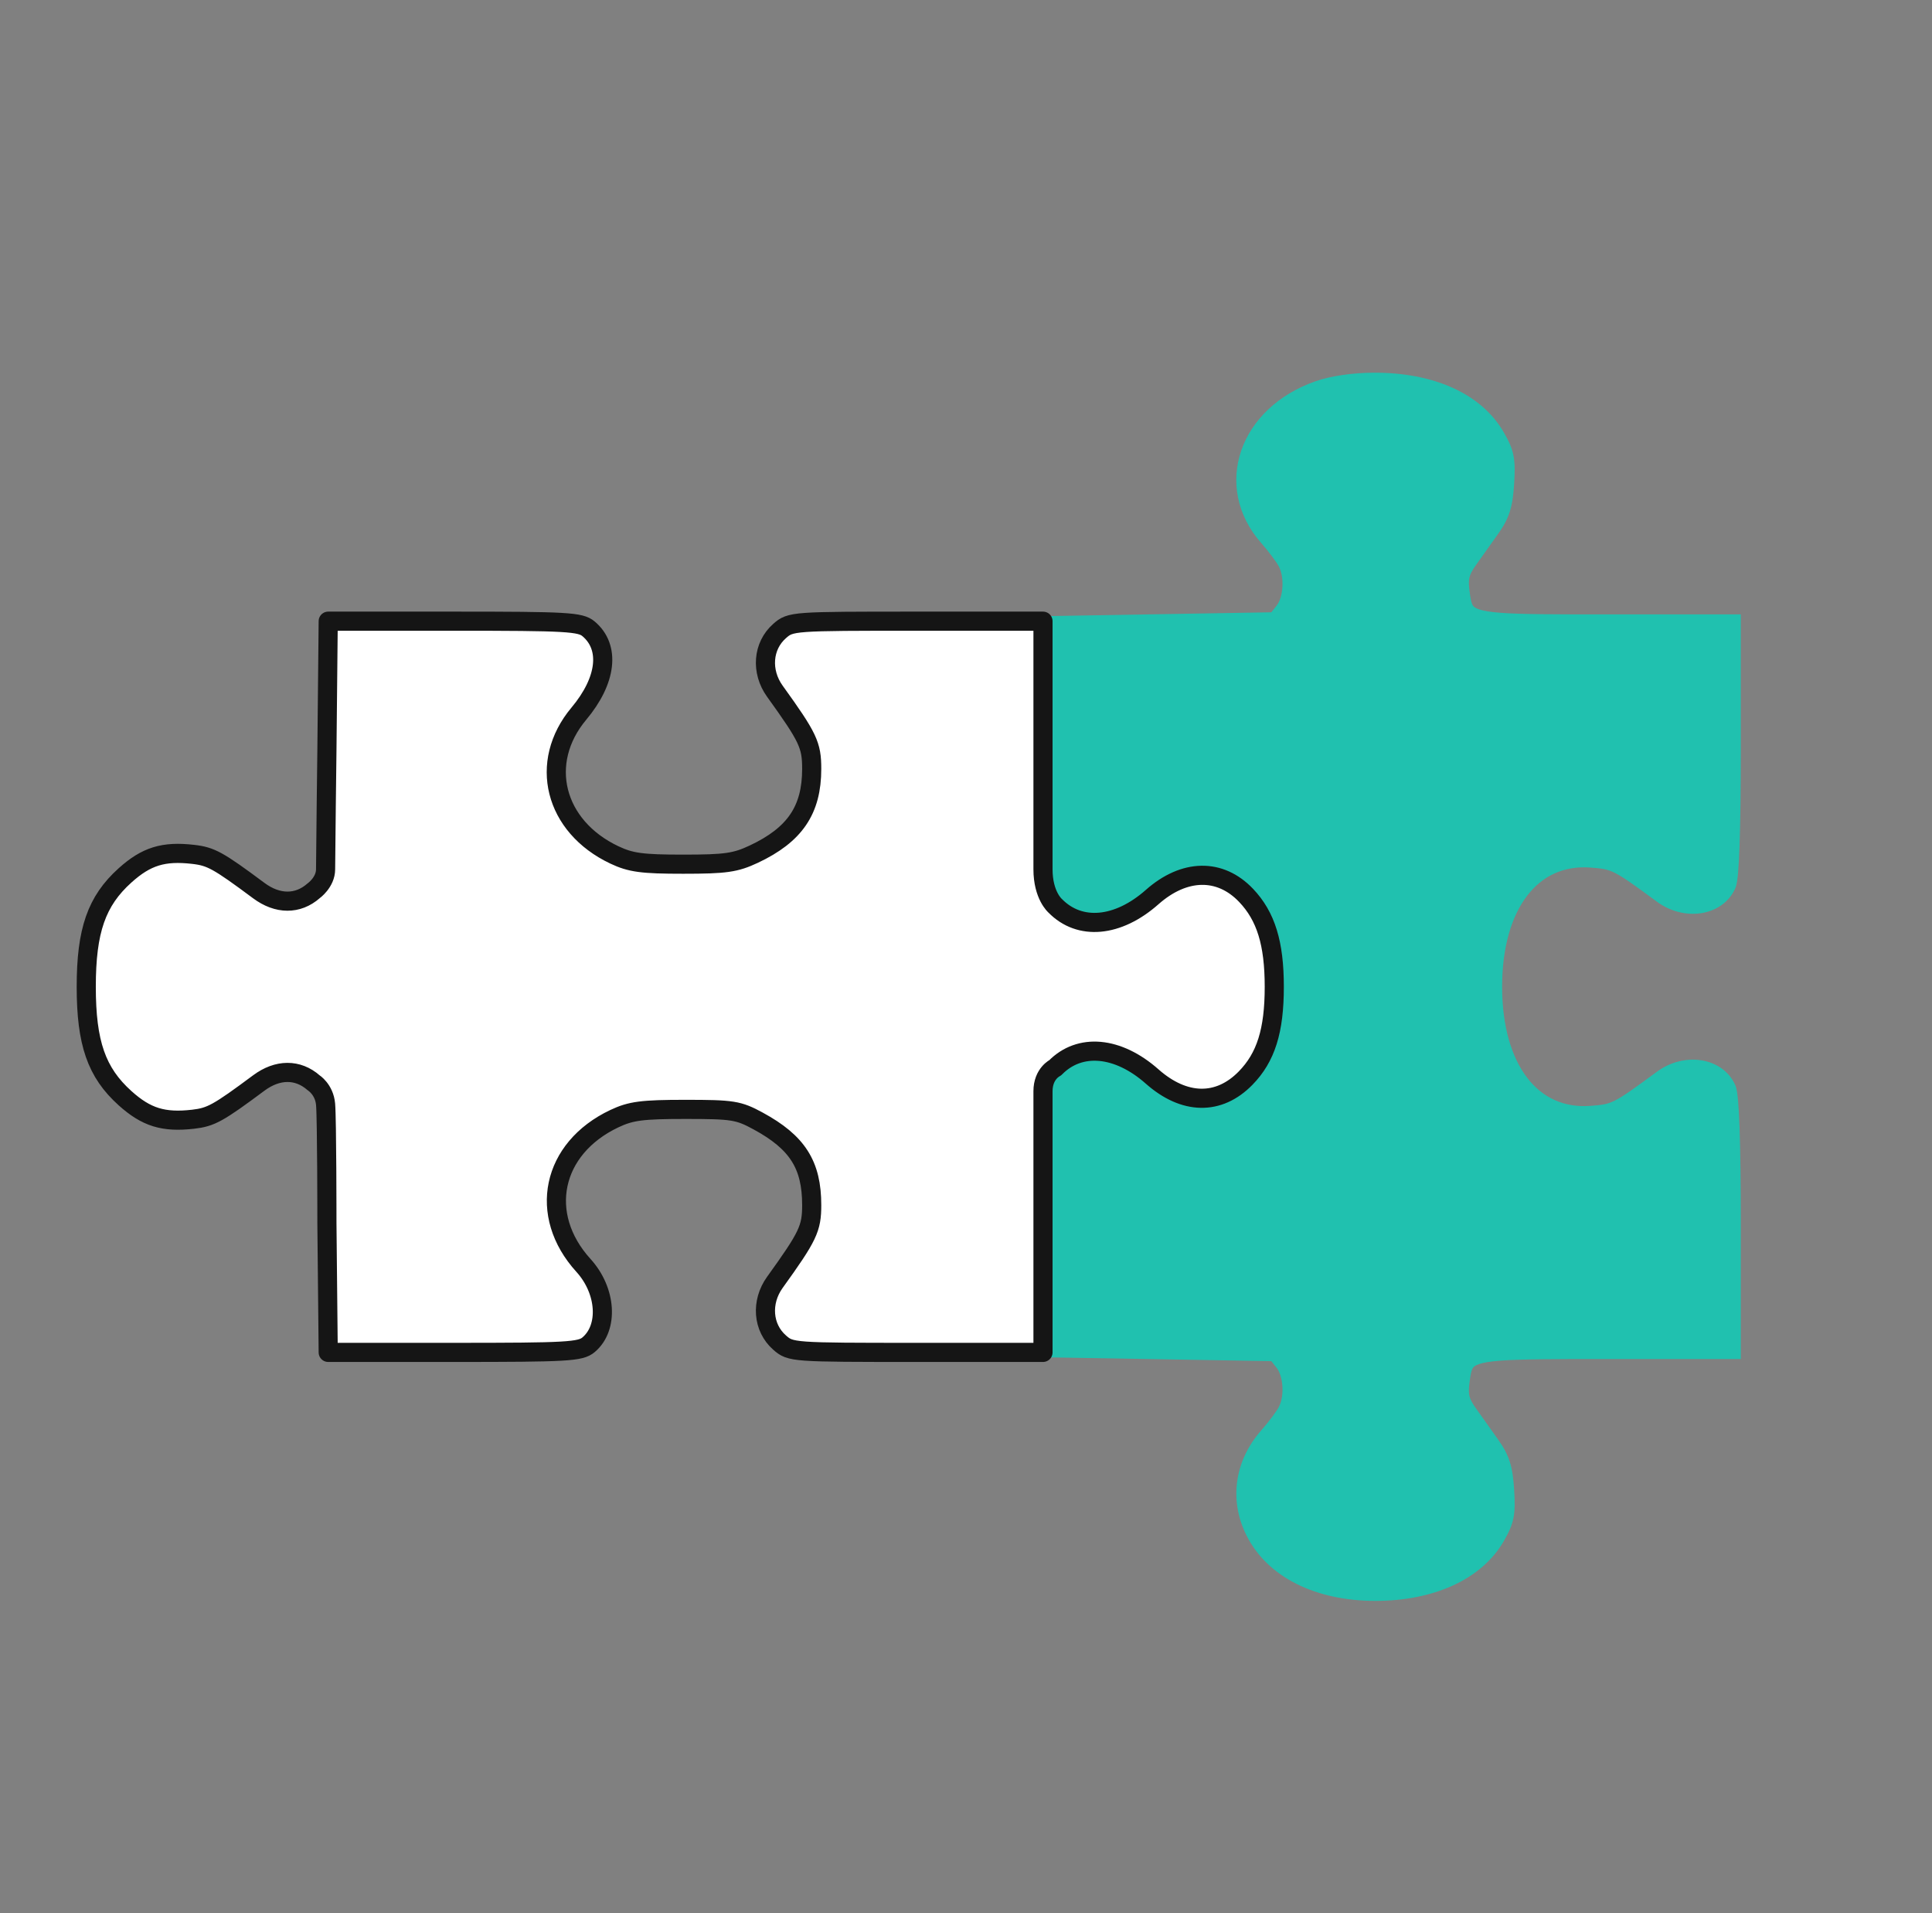 <svg width="101" height="100" viewBox="0 0 101 100" fill="none" xmlns="http://www.w3.org/2000/svg">
  <rect x="0" y="0" width="101" height="100" fill="#808080" stroke="none"/>
  <path fill-rule="evenodd" clip-rule="evenodd" d="M68.938 20.4C65.242 21.693 63.97 25.403 66.313 28.058C66.716 28.515 67.16 29.11 67.301 29.381C67.688 30.131 67.606 31.371 67.13 31.967L66.704 32.5L60.056 32.613L54.291 32.711L54.291 39.718L54.291 45.506C54.291 46.857 54.933 47.394 54.933 47.394C56.221 48.686 58.233 48.508 60.035 46.943C61.726 45.474 63.61 45.441 64.98 46.857C66.022 47.934 66.46 49.333 66.46 51.578C66.46 53.85 66.02 55.225 64.949 56.3C63.541 57.714 61.725 57.682 60.035 56.214C58.233 54.648 56.221 54.471 54.933 55.763C54.933 55.763 54.291 56.06 54.291 56.976L54.291 63.438L54.291 70.438L60.056 70.536L66.704 70.649L67.13 71.182C67.606 71.778 67.688 73.018 67.301 73.768C67.16 74.039 66.716 74.635 66.313 75.091C65.046 76.526 64.782 78.372 65.606 80.022C66.598 82.009 68.929 83.177 71.9 83.177C74.809 83.177 77.132 82.116 78.177 80.309C78.665 79.466 78.733 79.12 78.656 77.889C78.584 76.745 78.431 76.265 77.906 75.528C77.544 75.02 77.013 74.273 76.727 73.868C76.318 73.29 76.231 72.939 76.323 72.231C76.381 71.783 76.423 71.453 76.591 71.211C77.059 70.536 78.501 70.536 83.955 70.536L90.503 70.536L90.503 64.001C90.503 59.692 90.419 57.278 90.256 56.915C89.745 55.78 88.113 55.538 86.915 56.422C84.584 58.14 84.448 58.208 83.169 58.302C80.067 58.529 78.027 55.86 78.027 51.575C78.027 47.289 80.067 44.62 83.169 44.848C84.448 44.941 84.584 45.01 86.915 46.728C88.113 47.611 89.745 47.37 90.256 46.234C90.419 45.872 90.503 43.458 90.503 39.149L90.503 32.613L83.955 32.613C78.501 32.613 77.059 32.613 76.591 31.939C76.423 31.696 76.381 31.366 76.323 30.918C76.231 30.21 76.318 29.859 76.727 29.281C77.013 28.877 77.544 28.129 77.906 27.621C78.431 26.884 78.584 26.404 78.656 25.26C78.733 24.029 78.665 23.684 78.177 22.84C77.117 21.007 74.798 19.966 71.804 19.98C70.767 19.984 69.664 20.146 68.938 20.4Z" fill="#20C1AF"/>
  <path d="M66.313 28.058L65.938 28.389L65.938 28.389L66.313 28.058ZM68.938 20.4L68.773 19.928L68.773 19.928L68.938 20.4ZM67.301 29.381L67.745 29.152L67.745 29.152L67.301 29.381ZM67.13 31.967L67.521 32.279L67.521 32.279L67.13 31.967ZM66.704 32.5L66.713 33L66.948 32.996L67.095 32.812L66.704 32.5ZM60.056 32.613L60.065 33.113L60.056 32.613ZM54.291 32.711L54.282 32.211L53.791 32.219L53.791 32.711L54.291 32.711ZM54.933 47.394L55.288 47.041L55.271 47.025L55.254 47.01L54.933 47.394ZM60.035 46.943L60.363 47.32L60.363 47.32L60.035 46.943ZM64.98 46.857L64.621 47.205L64.621 47.205L64.98 46.857ZM64.949 56.3L64.595 55.947L64.595 55.947L64.949 56.3ZM60.035 56.214L60.363 55.837L60.363 55.837L60.035 56.214ZM54.933 55.763L55.143 56.217L55.224 56.179L55.288 56.116L54.933 55.763ZM54.291 70.438L53.791 70.438L53.791 70.93L54.282 70.938L54.291 70.438ZM60.056 70.536L60.048 71.036L60.056 70.536ZM66.704 70.649L67.095 70.337L66.948 70.153L66.713 70.149L66.704 70.649ZM67.13 71.182L67.521 70.87L67.521 70.87L67.13 71.182ZM67.301 73.768L67.745 73.998L67.745 73.997L67.301 73.768ZM66.313 75.091L65.938 74.76L65.938 74.76L66.313 75.091ZM65.606 80.022L66.053 79.799L66.053 79.799L65.606 80.022ZM78.177 80.309L77.744 80.059L77.744 80.059L78.177 80.309ZM78.656 77.889L79.155 77.858L79.155 77.858L78.656 77.889ZM77.906 75.528L77.499 75.819L77.499 75.819L77.906 75.528ZM76.727 73.868L77.135 73.579L77.135 73.579L76.727 73.868ZM76.323 72.231L76.818 72.296L76.818 72.296L76.323 72.231ZM76.591 71.211L77.002 71.496L76.591 71.211ZM90.503 70.536L90.503 71.036L91.003 71.036L91.003 70.536L90.503 70.536ZM90.256 56.915L90.712 56.71L90.712 56.71L90.256 56.915ZM86.915 56.422L87.212 56.824L87.212 56.824L86.915 56.422ZM83.169 58.302L83.205 58.8L83.205 58.8L83.169 58.302ZM83.169 44.848L83.205 44.349L83.205 44.349L83.169 44.848ZM86.915 46.728L87.212 46.325L87.212 46.325L86.915 46.728ZM90.256 46.234L90.712 46.44L90.712 46.44L90.256 46.234ZM90.503 39.149L90.003 39.149L90.503 39.149ZM90.503 32.613L91.003 32.613L91.003 32.113L90.503 32.113L90.503 32.613ZM76.591 31.939L77.002 31.654L77.002 31.654L76.591 31.939ZM76.323 30.918L76.818 30.854L76.818 30.854L76.323 30.918ZM76.727 29.281L77.135 29.57L77.135 29.57L76.727 29.281ZM77.906 27.621L77.499 27.33L77.499 27.331L77.906 27.621ZM78.656 25.26L79.155 25.292L79.155 25.292L78.656 25.26ZM78.177 22.84L77.744 23.09L77.744 23.09L78.177 22.84ZM71.804 19.98L71.806 20.48L71.806 20.48L71.804 19.98ZM66.688 27.727C65.632 26.531 65.407 25.127 65.834 23.88C66.264 22.625 67.378 21.475 69.103 20.872L68.773 19.928C66.802 20.618 65.431 21.97 64.888 23.556C64.341 25.152 64.651 26.93 65.938 28.389L66.688 27.727ZM67.745 29.152C67.575 28.824 67.097 28.191 66.688 27.727L65.938 28.389C66.335 28.839 66.746 29.397 66.857 29.611L67.745 29.152ZM67.521 32.279C67.845 31.873 68.003 31.302 68.038 30.765C68.074 30.223 67.991 29.629 67.745 29.152L66.856 29.611C66.998 29.884 67.068 30.285 67.04 30.699C67.013 31.118 66.891 31.465 66.739 31.655L67.521 32.279ZM67.095 32.812L67.521 32.279L66.739 31.655L66.314 32.188L67.095 32.812ZM60.065 33.113L66.713 33L66.696 32L60.048 32.113L60.065 33.113ZM54.3 33.211L60.065 33.113L60.048 32.113L54.282 32.211L54.3 33.211ZM54.791 39.718L54.791 32.711L53.791 32.711L53.791 39.718L54.791 39.718ZM54.791 45.506L54.791 39.718L53.791 39.718L53.791 45.506L54.791 45.506ZM54.933 47.394C55.254 47.01 55.254 47.01 55.254 47.01C55.254 47.01 55.255 47.011 55.255 47.011C55.255 47.011 55.255 47.011 55.255 47.011C55.256 47.012 55.257 47.012 55.257 47.013C55.258 47.013 55.259 47.014 55.259 47.015C55.261 47.016 55.261 47.017 55.262 47.017C55.262 47.017 55.26 47.015 55.257 47.012C55.249 47.005 55.235 46.99 55.215 46.966C55.176 46.92 55.116 46.84 55.054 46.722C54.931 46.49 54.791 46.099 54.791 45.506L53.791 45.506C53.791 46.265 53.972 46.817 54.17 47.191C54.269 47.376 54.37 47.515 54.451 47.611C54.491 47.659 54.527 47.697 54.555 47.724C54.569 47.738 54.581 47.749 54.59 47.758C54.595 47.762 54.6 47.766 54.603 47.77C54.605 47.771 54.607 47.773 54.609 47.774C54.609 47.775 54.61 47.775 54.611 47.776C54.611 47.776 54.611 47.776 54.612 47.777C54.612 47.777 54.612 47.777 54.612 47.777C54.612 47.777 54.613 47.777 54.933 47.394ZM59.707 46.565C58.865 47.297 58.007 47.675 57.247 47.742C56.498 47.808 55.821 47.577 55.288 47.041L54.579 47.746C55.332 48.503 56.306 48.829 57.335 48.738C58.354 48.648 59.403 48.154 60.363 47.32L59.707 46.565ZM65.339 46.51C64.569 45.713 63.626 45.301 62.619 45.318C61.621 45.335 60.619 45.773 59.707 46.565L60.363 47.32C61.142 46.643 61.927 46.33 62.636 46.318C63.337 46.306 64.022 46.586 64.621 47.205L65.339 46.51ZM66.96 51.578C66.96 49.266 66.508 47.717 65.339 46.51L64.621 47.205C65.536 48.151 65.96 49.399 65.96 51.578L66.96 51.578ZM65.303 56.653C66.506 55.447 66.96 53.917 66.96 51.578L65.96 51.578C65.96 53.783 65.535 55.004 64.595 55.947L65.303 56.653ZM59.707 56.591C60.615 57.381 61.601 57.821 62.589 57.838C63.586 57.855 64.518 57.442 65.303 56.653L64.595 55.947C63.972 56.573 63.292 56.85 62.607 56.838C61.913 56.826 61.145 56.516 60.363 55.837L59.707 56.591ZM55.288 56.116C55.821 55.58 56.498 55.349 57.247 55.415C58.007 55.482 58.865 55.86 59.707 56.591L60.363 55.837C59.403 55.002 58.354 54.509 57.335 54.419C56.306 54.328 55.332 54.654 54.579 55.41L55.288 56.116ZM54.791 56.976C54.791 56.647 54.903 56.456 54.993 56.35C55.041 56.293 55.088 56.255 55.12 56.233C55.135 56.222 55.146 56.216 55.151 56.213C55.154 56.212 55.154 56.211 55.153 56.212C55.152 56.212 55.151 56.213 55.15 56.214C55.149 56.214 55.148 56.215 55.147 56.215C55.146 56.215 55.146 56.216 55.145 56.216C55.145 56.216 55.144 56.216 55.144 56.217C55.144 56.217 55.144 56.217 55.144 56.217C55.143 56.217 55.143 56.217 54.933 55.763C54.724 55.309 54.723 55.309 54.723 55.309C54.723 55.309 54.723 55.309 54.722 55.31C54.722 55.31 54.722 55.31 54.721 55.31C54.721 55.31 54.72 55.311 54.719 55.311C54.717 55.312 54.715 55.313 54.713 55.314C54.709 55.316 54.704 55.318 54.699 55.321C54.688 55.327 54.675 55.334 54.66 55.342C54.63 55.359 54.591 55.383 54.546 55.414C54.458 55.476 54.344 55.57 54.231 55.702C54.001 55.973 53.791 56.389 53.791 56.976L54.791 56.976ZM54.791 63.438L54.791 56.976L53.791 56.976L53.791 63.438L54.791 63.438ZM54.791 70.438L54.791 63.438L53.791 63.438L53.791 70.438L54.791 70.438ZM60.065 70.036L54.3 69.938L54.282 70.938L60.048 71.036L60.065 70.036ZM66.713 70.149L60.065 70.036L60.048 71.036L66.696 71.149L66.713 70.149ZM67.521 70.87L67.095 70.337L66.314 70.961L66.739 71.494L67.521 70.87ZM67.745 73.997C67.991 73.521 68.074 72.927 68.038 72.385C68.003 71.848 67.845 71.276 67.521 70.87L66.739 71.494C66.891 71.684 67.013 72.031 67.04 72.451C67.068 72.865 66.998 73.266 66.856 73.538L67.745 73.997ZM66.688 75.422C67.097 74.959 67.575 74.325 67.745 73.998L66.857 73.538C66.746 73.752 66.335 74.311 65.938 74.76L66.688 75.422ZM66.053 79.799C65.325 78.34 65.549 76.712 66.688 75.422L65.938 74.76C64.543 76.341 64.239 78.404 65.159 80.246L66.053 79.799ZM71.9 82.677C69.044 82.677 66.931 81.558 66.053 79.799L65.159 80.246C66.264 82.46 68.815 83.677 71.9 83.677L71.9 82.677ZM77.744 80.059C76.822 81.653 74.709 82.677 71.9 82.677L71.9 83.677C74.909 83.677 77.442 82.579 78.609 80.56L77.744 80.059ZM78.157 77.92C78.195 78.535 78.192 78.871 78.138 79.147C78.085 79.411 77.98 79.652 77.744 80.059L78.609 80.56C78.862 80.123 79.034 79.769 79.119 79.341C79.201 78.926 79.194 78.474 79.155 77.858L78.157 77.92ZM77.499 75.819C77.744 76.162 77.883 76.419 77.974 76.707C78.069 77.004 78.122 77.361 78.157 77.92L79.155 77.858C79.118 77.273 79.059 76.818 78.927 76.405C78.794 75.983 78.594 75.632 78.313 75.238L77.499 75.819ZM76.318 74.157C76.605 74.562 77.136 75.31 77.499 75.819L78.313 75.238C77.951 74.73 77.421 73.983 77.135 73.579L76.318 74.157ZM75.827 72.167C75.777 72.549 75.769 72.883 75.851 73.218C75.934 73.553 76.097 73.845 76.318 74.157L77.135 73.579C76.947 73.314 76.862 73.14 76.822 72.979C76.782 72.816 76.776 72.622 76.818 72.296L75.827 72.167ZM76.18 70.926C75.928 71.29 75.879 71.763 75.827 72.167L76.818 72.296C76.882 71.803 76.918 71.616 77.002 71.496L76.18 70.926ZM83.955 70.036C81.239 70.036 79.49 70.036 78.365 70.122C77.803 70.165 77.36 70.232 77.015 70.346C76.658 70.465 76.376 70.644 76.18 70.926L77.002 71.496C77.041 71.44 77.115 71.367 77.33 71.295C77.557 71.22 77.903 71.16 78.442 71.119C79.518 71.037 81.217 71.036 83.955 71.036L83.955 70.036ZM90.503 70.036L83.955 70.036L83.955 71.036L90.503 71.036L90.503 70.036ZM90.003 64.001L90.003 70.536L91.003 70.536L91.003 64.001L90.003 64.001ZM89.799 57.12C89.791 57.101 89.802 57.122 89.82 57.228C89.835 57.32 89.85 57.447 89.865 57.614C89.895 57.945 89.92 58.405 89.941 58.995C89.982 60.174 90.003 61.848 90.003 64.001L91.003 64.001C91.003 61.844 90.982 60.157 90.94 58.96C90.919 58.363 90.893 57.882 90.861 57.525C90.845 57.346 90.827 57.192 90.806 57.066C90.788 56.953 90.761 56.819 90.712 56.71L89.799 57.12ZM87.212 56.824C87.708 56.459 88.283 56.334 88.77 56.406C89.256 56.478 89.627 56.736 89.8 57.12L90.712 56.71C90.374 55.959 89.674 55.529 88.916 55.417C88.161 55.305 87.321 55.501 86.619 56.019L87.212 56.824ZM83.205 58.8C83.856 58.753 84.293 58.708 84.872 58.418C85.405 58.15 86.063 57.671 87.212 56.824L86.619 56.019C85.437 56.89 84.861 57.304 84.424 57.524C84.031 57.721 83.762 57.757 83.132 57.803L83.205 58.8ZM77.527 51.575C77.527 53.788 78.052 55.646 79.037 56.934C80.035 58.24 81.483 58.927 83.205 58.8L83.132 57.803C81.752 57.904 80.629 57.37 79.832 56.327C79.021 55.266 78.527 53.647 78.527 51.575L77.527 51.575ZM83.205 44.349C81.483 44.223 80.035 44.909 79.037 46.215C78.052 47.503 77.527 49.361 77.527 51.575L78.527 51.575C78.527 49.503 79.021 47.883 79.832 46.822C80.629 45.779 81.752 45.245 83.132 45.346L83.205 44.349ZM87.212 46.325C86.063 45.478 85.405 44.999 84.872 44.732C84.293 44.441 83.856 44.397 83.205 44.349L83.132 45.346C83.762 45.392 84.031 45.429 84.424 45.626C84.861 45.845 85.437 46.259 86.619 47.13L87.212 46.325ZM89.8 46.029C89.627 46.413 89.256 46.672 88.77 46.743C88.283 46.815 87.708 46.691 87.212 46.325L86.619 47.13C87.321 47.648 88.161 47.844 88.916 47.733C89.674 47.621 90.374 47.191 90.712 46.44L89.8 46.029ZM90.003 39.149C90.003 41.301 89.982 42.975 89.941 44.154C89.92 44.744 89.895 45.204 89.865 45.536C89.85 45.702 89.835 45.829 89.82 45.922C89.802 46.027 89.791 46.048 89.799 46.029L90.712 46.44C90.761 46.33 90.788 46.196 90.806 46.084C90.827 45.958 90.845 45.803 90.861 45.625C90.893 45.267 90.919 44.786 90.94 44.189C90.982 42.993 91.003 41.305 91.003 39.149L90.003 39.149ZM90.003 32.613L90.003 39.149L91.003 39.149L91.003 32.613L90.003 32.613ZM83.955 33.113L90.503 33.113L90.503 32.113L83.955 32.113L83.955 33.113ZM76.18 32.224C76.376 32.505 76.658 32.685 77.015 32.803C77.36 32.918 77.803 32.984 78.365 33.027C79.49 33.114 81.239 33.113 83.955 33.113L83.955 32.113C81.217 32.113 79.518 32.113 78.442 32.03C77.903 31.989 77.557 31.929 77.33 31.854C77.115 31.783 77.041 31.709 77.002 31.654L76.18 32.224ZM75.827 30.982C75.879 31.386 75.928 31.859 76.18 32.224L77.002 31.654C76.918 31.533 76.882 31.346 76.818 30.854L75.827 30.982ZM76.318 28.992C76.097 29.305 75.934 29.596 75.851 29.931C75.769 30.266 75.777 30.601 75.827 30.982L76.818 30.854C76.776 30.527 76.782 30.333 76.822 30.171C76.862 30.009 76.947 29.836 77.135 29.57L76.318 28.992ZM77.499 27.331C77.136 27.84 76.605 28.587 76.318 28.992L77.135 29.57C77.421 29.166 77.951 28.419 78.313 27.911L77.499 27.331ZM78.157 25.229C78.122 25.788 78.069 26.146 77.974 26.442C77.883 26.731 77.744 26.987 77.499 27.33L78.313 27.911C78.594 27.518 78.794 27.166 78.927 26.745C79.059 26.331 79.118 25.877 79.155 25.292L78.157 25.229ZM77.744 23.09C77.98 23.498 78.085 23.738 78.138 24.002C78.192 24.278 78.195 24.615 78.157 25.229L79.155 25.292C79.194 24.675 79.201 24.223 79.119 23.808C79.034 23.38 78.862 23.026 78.609 22.59L77.744 23.09ZM71.806 20.48C74.704 20.467 76.808 21.473 77.744 23.09L78.609 22.59C77.425 20.541 74.892 19.466 71.802 19.48L71.806 20.48ZM69.103 20.872C69.762 20.641 70.806 20.484 71.806 20.48L71.802 19.48C70.727 19.484 69.566 19.65 68.773 19.928L69.103 20.872Z" fill="#20C1AF"/>
  <path fill-rule="evenodd" clip-rule="evenodd" d="M17.09 39.24C17.09 39.24 17.021 44.753 17.021 45.436C17.021 46.118 16.393 46.563 16.393 46.563C15.57 47.287 14.512 47.282 13.528 46.55C11.4 44.968 11.032 44.764 10.099 44.657C8.549 44.478 7.647 44.756 6.537 45.755C5.045 47.097 4.509 48.638 4.509 51.578C4.509 54.519 5.045 56.059 6.537 57.401C7.647 58.4 8.549 58.678 10.099 58.5C11.032 58.392 11.4 58.189 13.528 56.607C14.512 55.875 15.57 55.87 16.393 56.593C16.393 56.593 16.953 56.941 17.021 57.721C17.09 58.5 17.09 63.917 17.09 63.917L17.158 70.688L23.726 70.688C29.651 70.688 30.341 70.649 30.77 70.288C31.829 69.396 31.704 67.465 30.502 66.142C28.1 63.499 28.832 60.024 32.119 58.47C32.981 58.063 33.566 57.986 35.829 57.986C38.307 57.986 38.603 58.033 39.636 58.594C41.687 59.709 42.434 60.882 42.434 62.991C42.434 64.216 42.242 64.619 40.509 67.026C39.767 68.058 39.871 69.397 40.754 70.173C41.333 70.682 41.417 70.688 47.932 70.688L54.525 70.688L54.525 63.576C54.525 63.576 54.525 57.965 54.525 57.038C54.525 56.112 55.163 55.812 55.163 55.812C56.442 54.504 58.442 54.684 60.232 56.268C61.911 57.753 63.715 57.785 65.114 56.355C66.179 55.267 66.616 53.877 66.616 51.578C66.616 49.306 66.18 47.892 65.145 46.803C63.784 45.37 61.912 45.403 60.232 46.889C58.442 48.473 56.442 48.653 55.163 47.345C55.163 47.345 54.525 46.803 54.525 45.436C54.525 44.069 54.525 39.581 54.525 39.581L54.525 32.468L47.932 32.468C41.417 32.468 41.333 32.474 40.754 32.984C39.871 33.76 39.767 35.099 40.509 36.13C42.249 38.547 42.434 38.938 42.434 40.188C42.434 42.338 41.555 43.633 39.412 44.643C38.449 45.096 37.932 45.17 35.717 45.17C33.568 45.17 32.973 45.09 32.119 44.686C28.97 43.197 28.127 39.85 30.261 37.302C31.717 35.563 31.915 33.834 30.77 32.869C30.341 32.508 29.651 32.468 23.726 32.468L17.158 32.468L17.09 39.24Z" fill="white" stroke="#151515" stroke-linejoin="round"/>
  </svg>
  